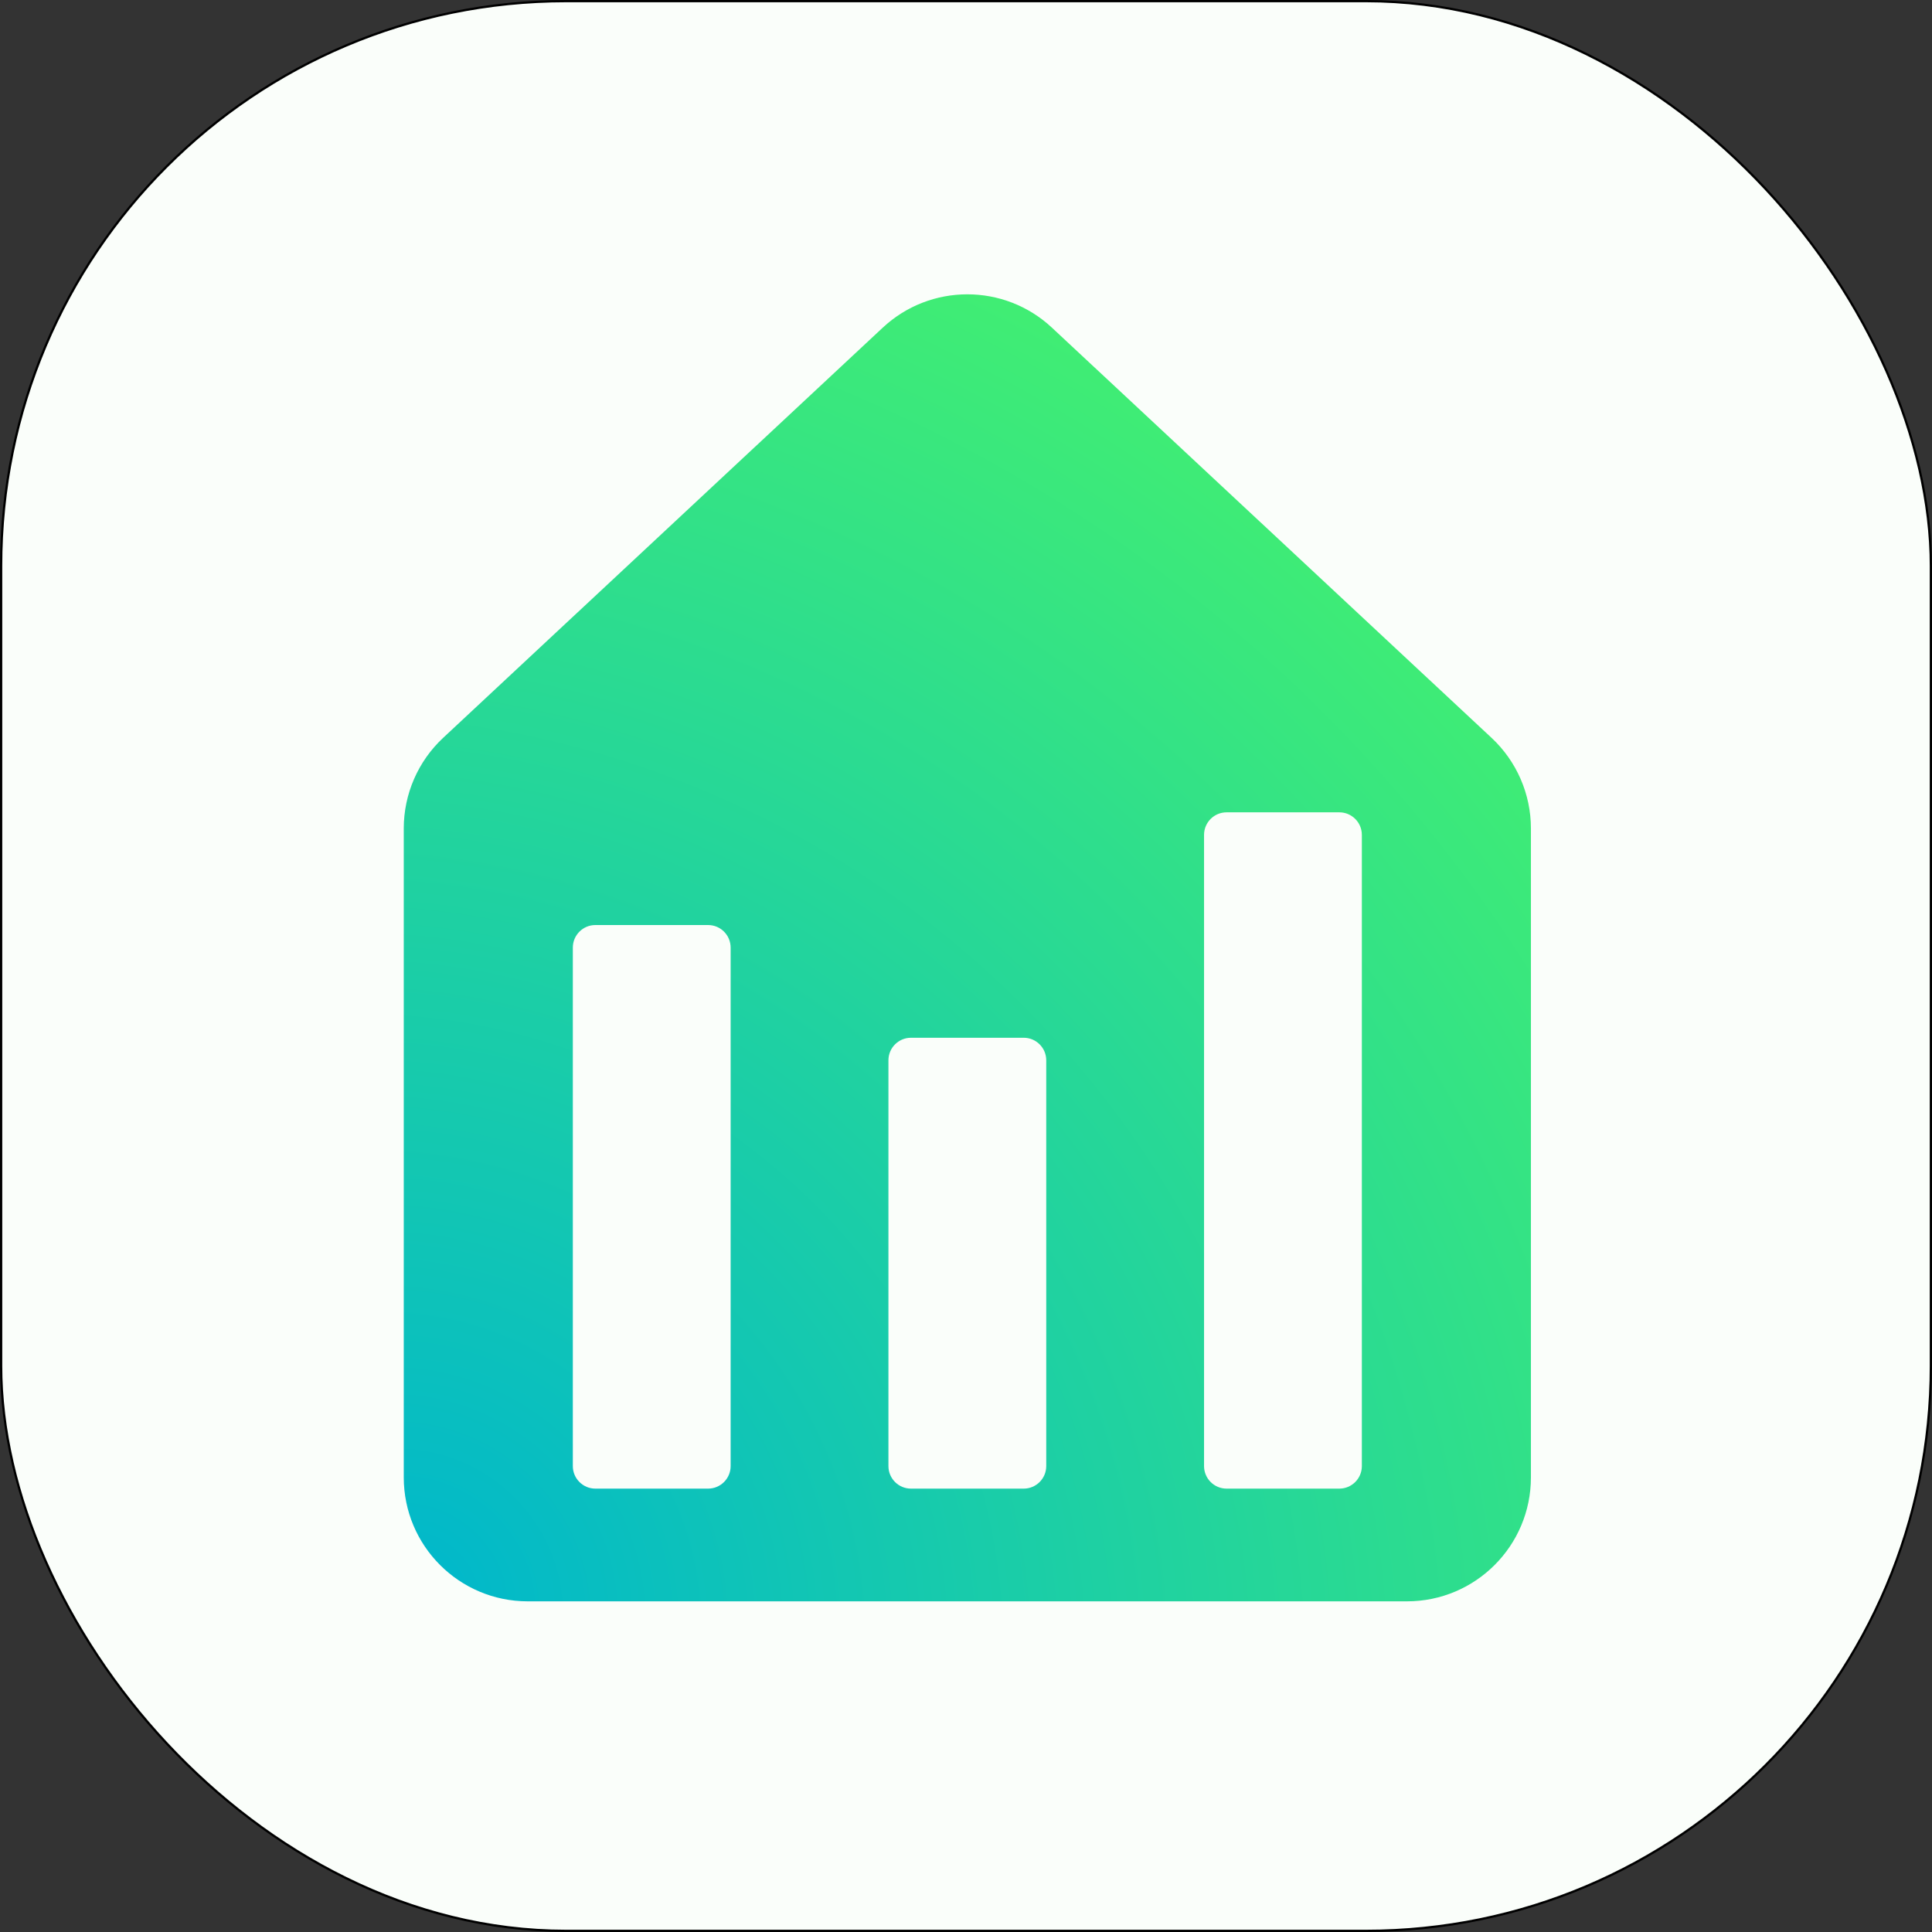 <svg width="203" height="203" viewBox="0 0 203 203" fill="none" xmlns="http://www.w3.org/2000/svg">
<rect x="0" y="0" width="203" height="203" fill="#333333" stroke="none"/>
<rect x="0.119" y="0.119" width="202.762" height="202.762" rx="59.354" fill="#FAFEFA"/>
<path fill-rule="evenodd" clip-rule="evenodd" d="M46.564 77.524C43.923 79.988 42.424 83.437 42.424 87.049V155.229C42.424 162.424 48.257 168.257 55.452 168.257H147.83C155.025 168.257 160.858 162.424 160.858 155.229V87.049C160.858 83.437 159.359 79.988 156.718 77.524L110.528 34.428C105.523 29.758 97.758 29.758 92.753 34.428L46.564 77.524ZM62.558 97.196C61.249 97.196 60.189 98.257 60.189 99.565V154.045C60.189 155.353 61.249 156.413 62.558 156.413H74.401C75.709 156.413 76.77 155.353 76.77 154.045V99.565C76.77 98.257 75.709 97.196 74.401 97.196H62.558ZM93.35 111.408C93.35 110.1 94.411 109.04 95.719 109.04H107.563C108.871 109.04 109.931 110.1 109.931 111.408V154.045C109.931 155.353 108.871 156.413 107.563 156.413H95.719C94.411 156.413 93.35 155.353 93.35 154.045V111.408ZM128.881 85.353C127.573 85.353 126.512 86.413 126.512 87.722V154.045C126.512 155.353 127.573 156.413 128.881 156.413H140.724C142.032 156.413 143.093 155.353 143.093 154.045V87.722C143.093 86.413 142.032 85.353 140.724 85.353H128.881Z" fill="url(#paint0_radial_1426_96)"/>
<rect x="0.119" y="0.119" width="202.762" height="202.762" rx="59.354" stroke="black" stroke-width="0.238"/>
<defs>
<radialGradient id="paint0_radial_1426_96" cx="0" cy="0" r="1" gradientUnits="userSpaceOnUse" gradientTransform="translate(42.424 168.231) rotate(-54.565) scale(149.756 160.932)">
<stop stop-color="#00B7CC"/>
<stop offset="1" stop-color="#40ED74"/>
</radialGradient>
</defs>
</svg>
